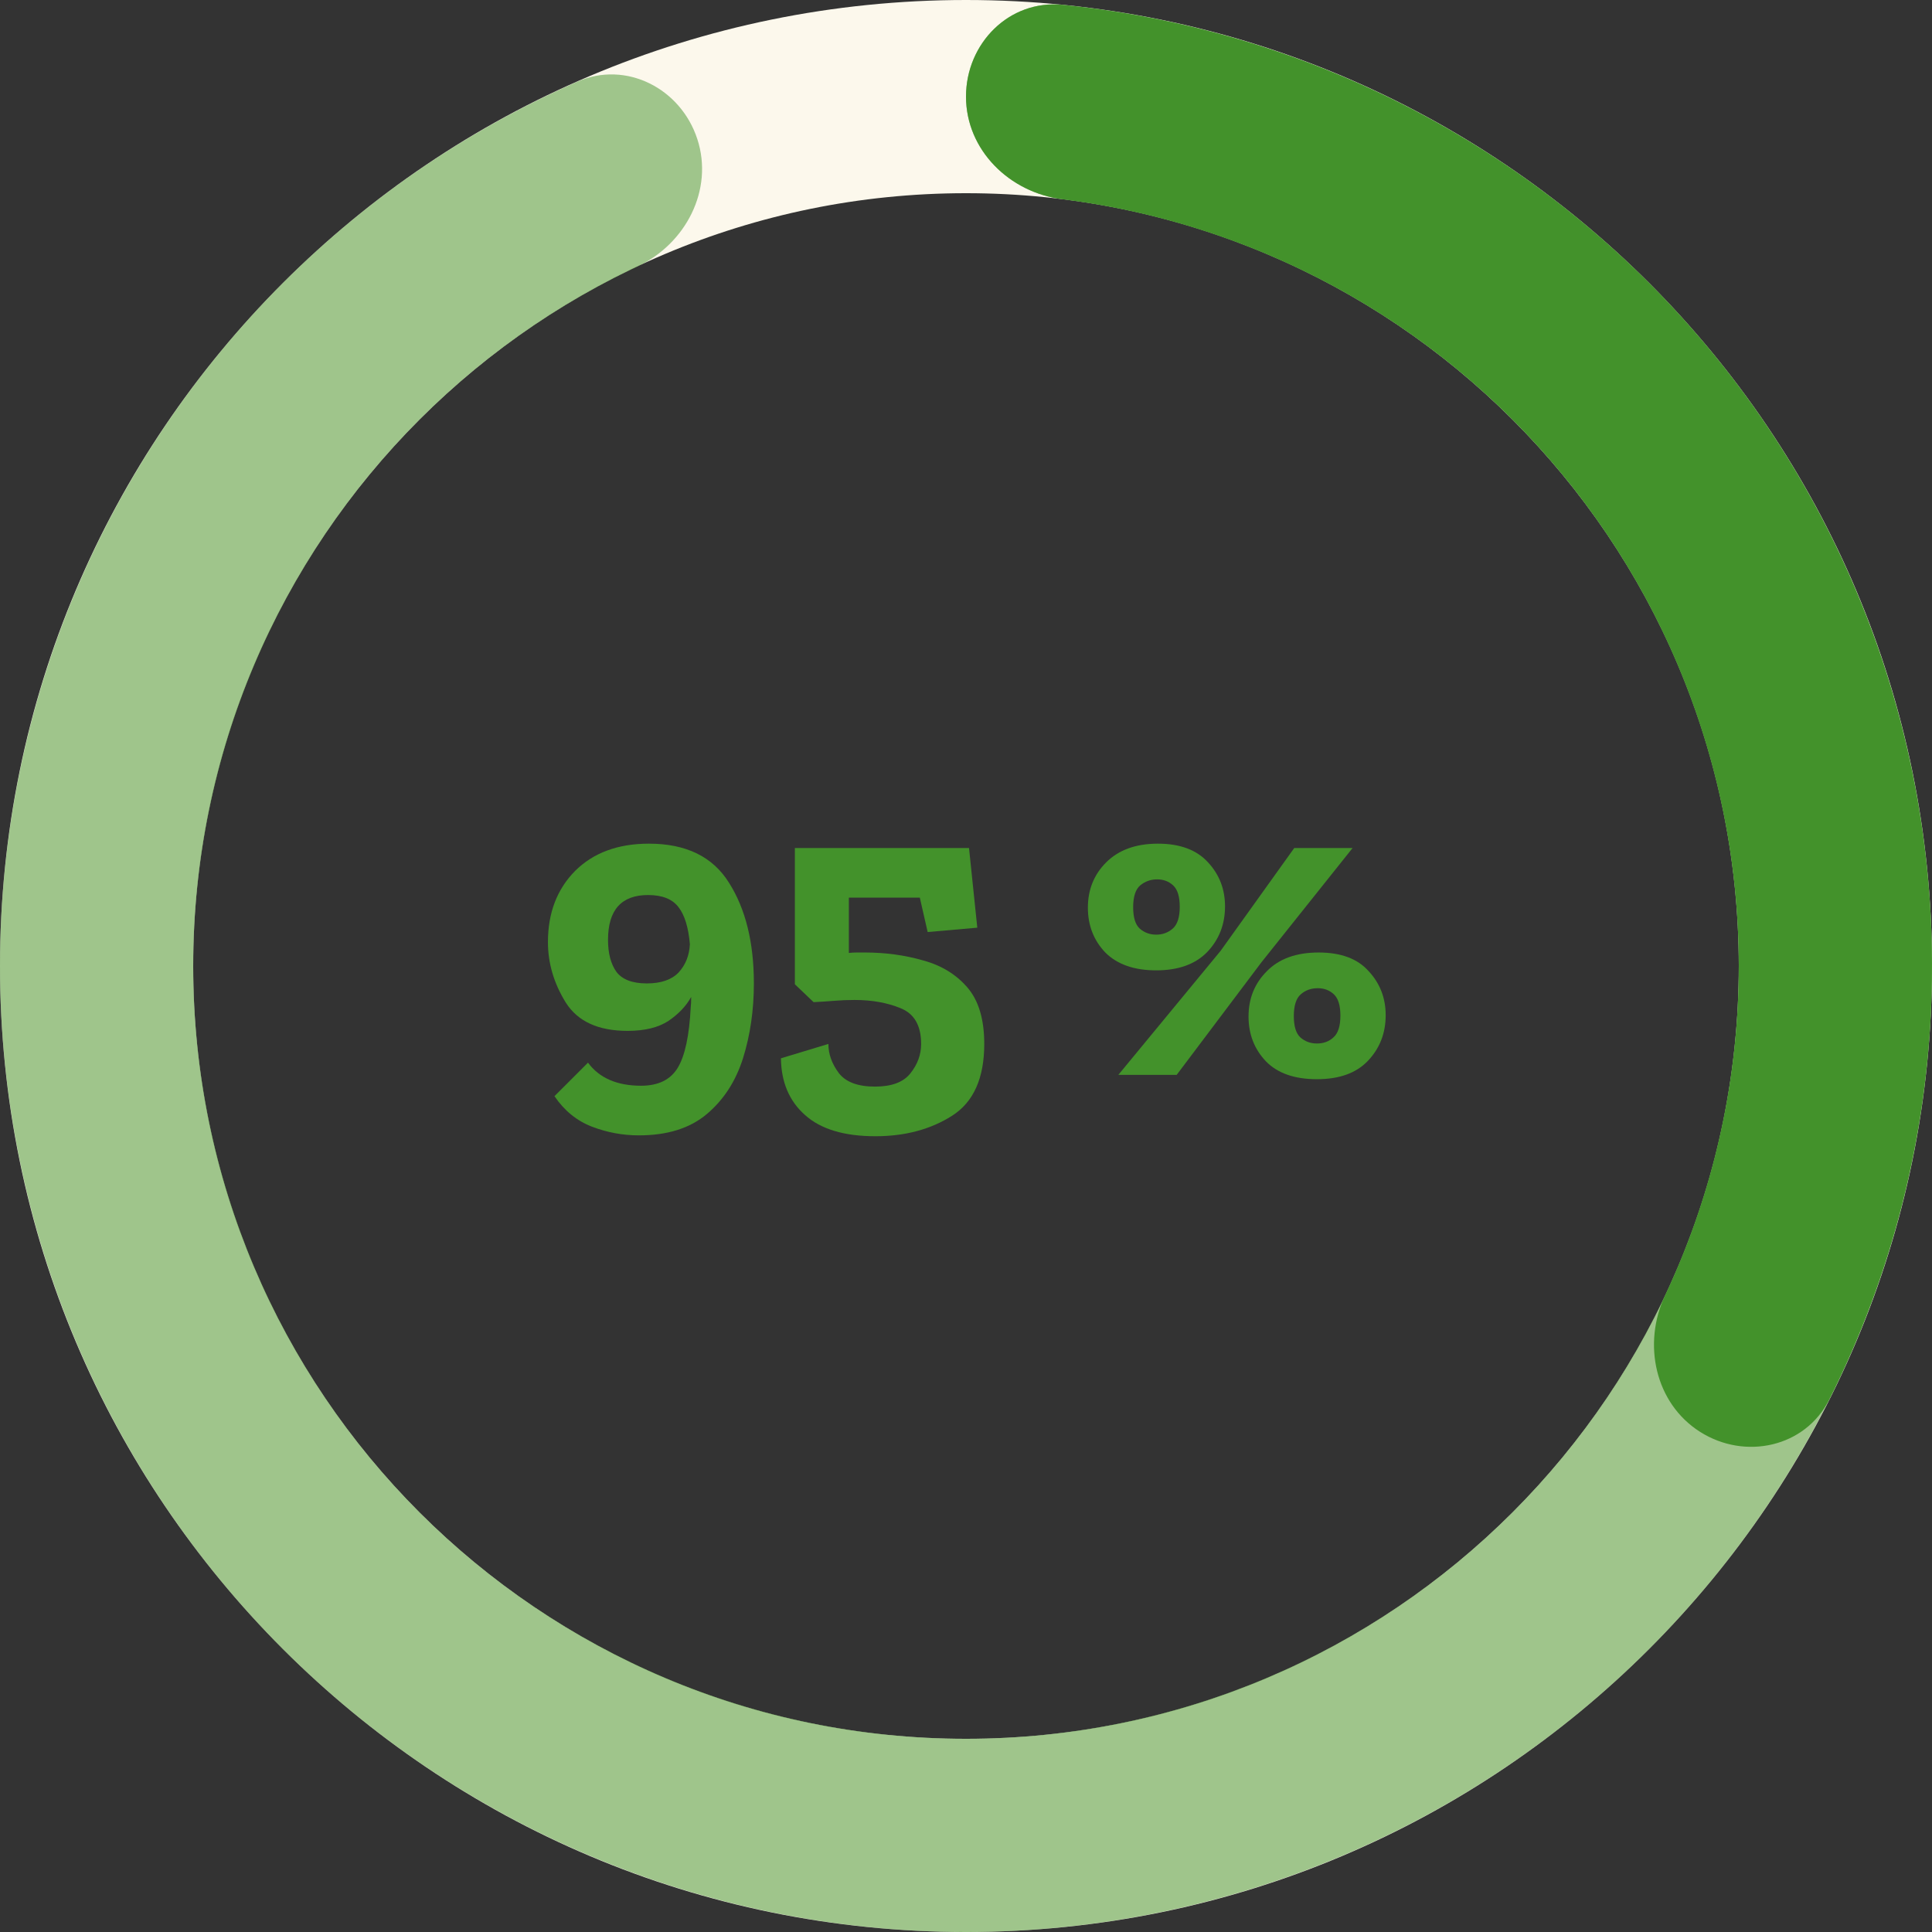 <svg width="142" height="142" viewBox="0 0 142 142" fill="none" xmlns="http://www.w3.org/2000/svg">
<rect x="0" y="0" width="142" height="142" fill="#333333" stroke="none"/>
<path d="M40.273 69.24C40.273 67.107 40.935 65.368 42.257 64.024C43.601 62.68 45.415 62.008 47.697 62.008C50.428 62.008 52.391 62.968 53.585 64.888C54.801 66.808 55.409 69.272 55.409 72.28C55.409 74.243 55.143 76.077 54.609 77.784C54.076 79.469 53.191 80.835 51.953 81.88C50.716 82.925 49.052 83.448 46.961 83.448C45.767 83.448 44.615 83.235 43.505 82.808C42.396 82.381 41.479 81.635 40.753 80.568L43.217 78.104C44.049 79.235 45.351 79.8 47.121 79.8C48.38 79.8 49.276 79.363 49.809 78.488C50.343 77.613 50.663 76.12 50.769 74.008C50.791 73.859 50.801 73.613 50.801 73.272C50.439 73.933 49.884 74.52 49.137 75.032C48.391 75.523 47.388 75.768 46.129 75.768C43.975 75.768 42.46 75.075 41.585 73.688C40.711 72.28 40.273 70.797 40.273 69.24ZM44.689 69.08C44.689 70.061 44.892 70.84 45.297 71.416C45.724 71.992 46.471 72.28 47.537 72.28C48.583 72.28 49.361 72.013 49.873 71.48C50.385 70.925 50.663 70.232 50.705 69.4C50.599 68.163 50.321 67.256 49.873 66.68C49.425 66.083 48.679 65.784 47.633 65.784C45.671 65.784 44.689 66.883 44.689 69.08Z" fill="#43922B"/>
<path d="M72.342 76.728C72.342 79.245 71.553 81.005 69.974 82.008C68.396 83.011 66.518 83.512 64.342 83.512C62.038 83.512 60.31 82.989 59.158 81.944C58.006 80.92 57.42 79.533 57.398 77.784L60.886 76.728C60.886 77.475 61.142 78.189 61.654 78.872C62.166 79.533 63.052 79.864 64.31 79.864C65.526 79.864 66.39 79.544 66.902 78.904C67.436 78.243 67.702 77.517 67.702 76.728C67.702 75.384 67.201 74.509 66.198 74.104C65.217 73.699 64.086 73.496 62.806 73.496C62.294 73.496 61.782 73.517 61.27 73.56C60.758 73.603 60.268 73.635 59.798 73.656L58.422 72.344V62.328H71.222L71.83 68.184L68.182 68.504L67.606 65.976H62.39V70.04C62.582 70.019 62.774 70.008 62.966 70.008C63.18 70.008 63.382 70.008 63.574 70.008C65.068 70.008 66.486 70.2 67.83 70.584C69.174 70.947 70.262 71.608 71.094 72.568C71.926 73.528 72.342 74.915 72.342 76.728Z" fill="#43922B"/>
<path d="M84.982 71.32C83.361 71.32 82.113 70.883 81.238 70.008C80.385 69.112 79.958 68.013 79.958 66.712C79.958 65.389 80.406 64.28 81.302 63.384C82.219 62.467 83.489 62.008 85.11 62.008C86.731 62.008 87.958 62.467 88.79 63.384C89.622 64.28 90.038 65.357 90.038 66.616C90.038 67.939 89.601 69.059 88.726 69.976C87.851 70.872 86.603 71.32 84.982 71.32ZM99.414 62.328L92.726 70.712L86.486 79H82.198L89.718 69.88L95.126 62.328H99.414ZM84.982 68.696C85.451 68.696 85.857 68.547 86.198 68.248C86.539 67.949 86.71 67.416 86.71 66.648C86.71 65.901 86.55 65.379 86.23 65.08C85.91 64.781 85.515 64.632 85.046 64.632C84.577 64.632 84.161 64.781 83.798 65.08C83.457 65.379 83.286 65.912 83.286 66.68C83.286 67.427 83.446 67.949 83.766 68.248C84.107 68.547 84.513 68.696 84.982 68.696ZM96.79 79.32C95.147 79.32 93.899 78.883 93.046 78.008C92.193 77.112 91.766 76.013 91.766 74.712C91.766 73.389 92.214 72.28 93.11 71.384C94.006 70.467 95.275 70.008 96.918 70.008C98.561 70.008 99.787 70.467 100.598 71.384C101.43 72.28 101.846 73.357 101.846 74.616C101.846 75.939 101.409 77.059 100.534 77.976C99.681 78.872 98.433 79.32 96.79 79.32ZM96.79 76.696C97.281 76.696 97.686 76.547 98.006 76.248C98.347 75.949 98.518 75.416 98.518 74.648C98.518 73.901 98.358 73.379 98.038 73.08C97.718 72.781 97.323 72.632 96.854 72.632C96.363 72.632 95.947 72.781 95.606 73.08C95.265 73.379 95.094 73.912 95.094 74.68C95.094 75.427 95.254 75.949 95.574 76.248C95.915 76.547 96.321 76.696 96.79 76.696Z" fill="#43922B"/>
<path d="M142 71C142 110.212 110.212 142 71 142C31.788 142 0 110.212 0 71C0 31.788 31.788 0 71 0C110.212 0 142 31.788 142 71ZM14.2 71C14.2 102.37 39.63 127.8 71 127.8C102.37 127.8 127.8 102.37 127.8 71C127.8 39.63 102.37 14.2 71 14.2C39.63 14.2 14.2 39.63 14.2 71Z" fill="#FCF8EC"/>
<path opacity="0.5" d="M71 7.1C71 3.179 74.187 -0.037 78.089 0.355C93.373 1.888 107.821 8.349 119.195 18.863C132.314 30.991 140.379 47.618 141.781 65.429C143.183 83.24 137.818 100.925 126.757 114.956C115.697 128.986 99.753 138.331 82.107 141.126C64.461 143.921 46.41 139.96 31.555 130.034C16.699 120.108 6.132 104.947 1.962 87.575C-2.209 70.202 0.323 51.896 9.053 36.308C16.621 22.794 28.365 12.184 42.428 6.003C46.017 4.425 50.042 6.498 51.254 10.227V10.227C52.466 13.957 50.399 17.923 46.849 19.59C36.173 24.605 27.263 32.852 21.442 43.246C14.458 55.717 12.433 70.362 15.769 84.26C19.106 98.158 27.559 110.287 39.444 118.227C51.328 126.168 65.769 129.337 79.885 127.101C94.002 124.865 106.757 117.389 115.606 106.165C124.455 94.94 128.746 80.792 127.625 66.543C126.504 52.295 120.051 38.992 109.556 29.291C100.808 21.204 89.786 16.114 78.082 14.643C74.191 14.154 71 11.021 71 7.1V7.1Z" fill="#43922B"/>
<path d="M71 7.1C71 3.179 74.187 -0.037 78.088 0.355C88.322 1.381 98.24 4.623 107.142 9.887C118.087 16.36 127.092 25.653 133.218 36.795C139.343 47.938 142.364 60.521 141.965 73.23C141.64 83.567 139.062 93.678 134.446 102.869C132.686 106.373 128.263 107.34 124.953 105.239V105.239C121.642 103.138 120.706 98.765 122.378 95.218C125.681 88.211 127.527 80.577 127.772 72.784C128.091 62.617 125.675 52.55 120.774 43.636C115.874 34.722 108.669 27.288 99.914 22.11C93.202 18.141 85.768 15.609 78.082 14.643C74.191 14.154 71 11.021 71 7.1V7.1Z" fill="#43922B"/>
</svg>
